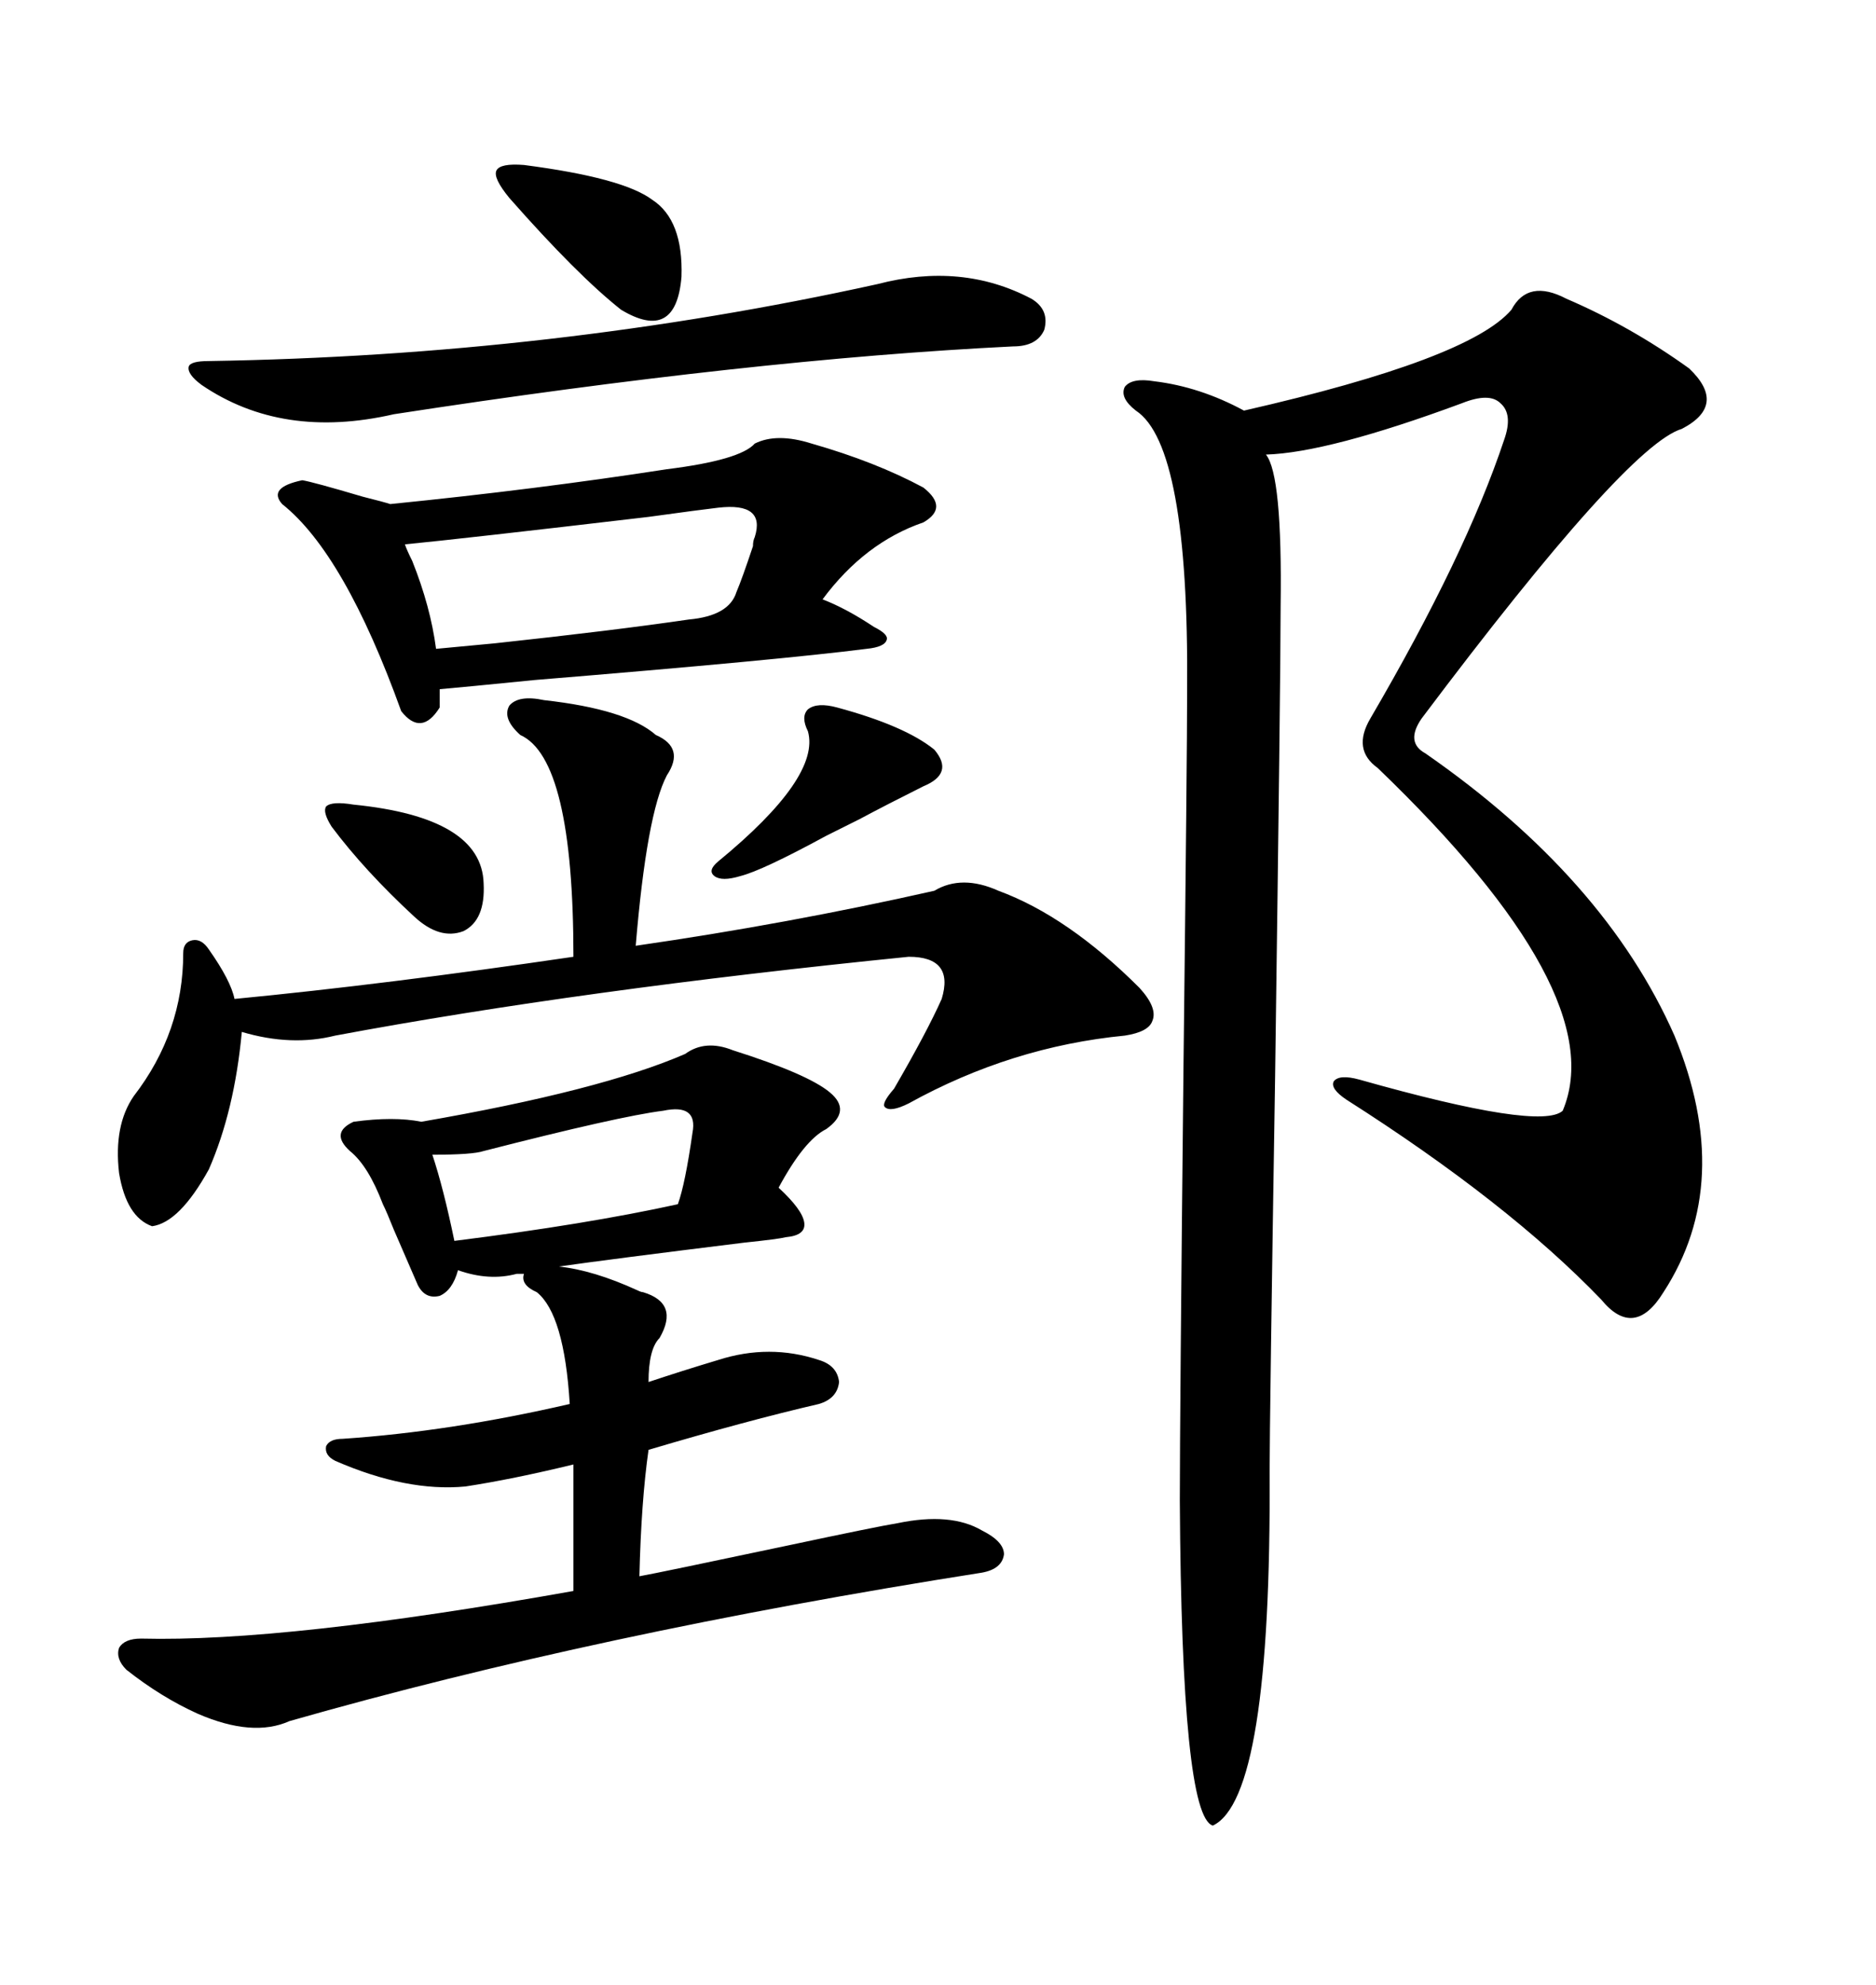 <svg xmlns="http://www.w3.org/2000/svg" xmlns:xlink="http://www.w3.org/1999/xlink" width="300" height="317.285"><path d="M250.49 47.75L250.49 47.75Q260.74 52.15 270.12 58.89L270.12 58.89Q276.27 64.75 268.95 68.55L268.95 68.55Q260.16 71.19 227.34 114.84L227.34 114.84Q224.71 118.65 227.93 120.41L227.93 120.41Q256.64 140.33 267.77 165.53L267.77 165.53Q277.44 188.96 266.02 206.54L266.02 206.54Q261.33 214.16 256.05 207.71L256.05 207.71Q241.11 192.19 215.33 175.78L215.33 175.78Q212.70 174.02 213.28 172.85L213.28 172.85Q214.16 171.68 217.38 172.56L217.38 172.56Q246.39 180.76 249.90 177.54L249.90 177.54Q257.81 158.79 220.31 122.75L220.31 122.75Q216.21 119.82 219.14 114.84L219.14 114.84Q234.38 88.77 240.53 70.31L240.53 70.31Q241.99 66.21 239.94 64.45L239.94 64.45Q238.18 62.70 233.79 64.45L233.79 64.45Q212.40 72.36 202.44 72.66L202.44 72.66Q205.08 75.88 204.79 96.97L204.79 96.97Q204.79 108.11 203.91 171.97L203.91 171.97Q203.03 227.34 203.03 235.25L203.03 235.25Q203.32 287.40 193.95 291.80L193.95 291.80Q188.96 290.33 188.67 239.94L188.67 239.94Q188.67 226.46 189.26 170.21L189.26 170.21Q189.84 120.70 189.84 110.16L189.84 110.16Q190.14 71.19 181.64 65.63L181.64 65.63Q179.00 63.57 179.88 61.82L179.88 61.82Q181.05 60.35 184.57 60.94L184.57 60.94Q191.89 61.82 198.93 65.63L198.93 65.63Q234.96 57.42 241.70 49.51L241.70 49.51Q244.34 44.53 250.49 47.75ZM46.29 275.10L46.29 275.10Q40.43 277.73 31.64 273.93L31.64 273.93Q25.78 271.29 20.21 266.89L20.21 266.89Q18.46 265.14 19.04 263.38L19.04 263.38Q19.92 261.91 22.56 261.91L22.56 261.91Q45.70 262.50 91.70 254.30L91.70 254.30L91.70 234.08Q82.03 236.43 74.41 237.60L74.41 237.60Q65.04 238.48 53.61 233.50L53.61 233.50Q51.86 232.62 52.15 231.15L52.15 231.15Q52.73 229.98 54.79 229.98L54.79 229.98Q72.07 228.81 91.11 224.41L91.11 224.41Q90.23 210.06 85.84 206.54L85.84 206.54Q83.20 205.37 83.79 203.61L83.79 203.61L82.62 203.61Q78.22 204.79 73.24 203.03L73.24 203.03Q72.36 206.25 70.31 207.13L70.31 207.13Q67.97 207.71 66.80 205.37L66.80 205.37Q65.92 203.32 62.99 196.58L62.99 196.58Q61.82 193.65 61.23 192.48L61.23 192.48Q58.89 186.33 55.96 183.98L55.96 183.98Q52.73 181.05 56.54 179.30L56.54 179.30Q62.99 178.42 67.38 179.30L67.38 179.30Q96.09 174.32 109.57 168.46L109.57 168.46Q112.79 166.11 117.19 167.87L117.19 167.87Q129.20 171.68 132.71 174.61L132.71 174.61Q136.23 177.54 132.13 180.47L132.13 180.47Q128.61 182.23 124.51 189.84L124.51 189.84Q128.32 193.36 128.61 195.41L128.61 195.41Q128.91 197.46 125.68 197.75L125.68 197.75Q124.51 198.05 118.95 198.63L118.95 198.63Q97.56 201.27 89.36 202.44L89.36 202.44Q94.92 203.03 101.95 206.25L101.95 206.25Q102.54 206.54 102.83 206.54L102.83 206.54Q108.69 208.30 105.47 213.87L105.47 213.87Q103.71 215.63 103.71 220.90L103.71 220.90Q108.98 219.14 114.84 217.38L114.84 217.38Q123.05 214.75 130.96 217.38L130.96 217.38Q133.89 218.26 134.18 220.90L134.18 220.90Q133.89 223.54 130.96 224.41L130.96 224.41Q119.53 227.05 103.71 231.74L103.71 231.74Q102.54 239.94 102.25 251.95L102.25 251.95Q105.47 251.37 126.27 246.97L126.27 246.97Q140.04 244.04 143.55 243.46L143.55 243.46Q152.05 241.70 157.03 244.63L157.03 244.63Q160.55 246.39 160.55 248.44L160.55 248.44Q160.25 250.78 157.03 251.37L157.03 251.37Q95.51 261.04 46.29 275.10ZM120.70 70.90L120.70 70.90Q124.22 69.14 129.79 70.90L129.79 70.90Q140.04 73.83 147.66 77.93L147.66 77.93Q151.76 81.15 147.66 83.50L147.66 83.50Q138.28 86.72 131.54 95.80L131.54 95.80Q135.35 97.27 139.75 100.20L139.75 100.20Q142.09 101.37 141.80 102.25L141.80 102.25Q141.50 103.42 138.57 103.71L138.57 103.71Q124.80 105.47 85.55 108.69L85.55 108.69Q73.83 109.86 70.31 110.16L70.31 110.16L70.31 113.09Q67.38 117.77 64.16 113.67L64.16 113.67Q55.08 88.48 45.12 80.57L45.12 80.57Q42.77 77.93 48.34 76.76L48.34 76.76Q50.10 77.05 58.01 79.39L58.01 79.39Q61.52 80.27 62.40 80.57L62.40 80.57Q85.84 78.22 106.64 75L106.64 75Q118.36 73.54 120.70 70.90ZM33.40 151.76L33.40 151.76Q36.91 156.74 37.50 159.67L37.50 159.67Q61.82 157.32 91.70 152.93L91.70 152.93Q91.70 121.29 83.20 117.48L83.20 117.48Q80.27 114.84 81.45 112.79L81.45 112.79Q82.91 111.04 87.01 111.91L87.01 111.91Q100.20 113.38 104.88 117.48L104.88 117.48Q109.57 119.53 106.64 123.93L106.64 123.93Q103.42 130.08 101.66 151.17L101.66 151.17Q125.98 147.66 149.41 142.38L149.41 142.38Q153.81 139.75 159.67 142.38L159.67 142.38Q170.80 146.48 182.23 157.91L182.23 157.91Q185.16 161.13 184.28 163.18L184.28 163.18Q183.69 164.94 179.88 165.53L179.88 165.53Q161.72 167.29 145.31 176.37L145.31 176.37Q142.38 177.83 141.50 176.95L141.50 176.95Q140.92 176.37 142.97 174.02L142.97 174.02Q148.24 164.94 150.59 159.67L150.59 159.67Q152.64 152.93 145.31 152.93L145.31 152.93Q92.87 158.20 53.61 165.53L53.61 165.53Q46.58 167.29 38.67 164.94L38.67 164.94Q37.50 177.54 33.40 186.91L33.40 186.91Q28.71 195.41 24.32 196.00L24.32 196.00Q20.21 194.53 19.04 187.50L19.04 187.50Q18.16 179.88 21.39 175.20L21.39 175.20Q29.30 164.94 29.30 152.34L29.30 152.34Q29.30 150.59 30.76 150.29L30.76 150.29Q32.23 150 33.40 151.76ZM140.33 45.41L140.33 45.41Q153.81 41.89 164.94 47.75L164.94 47.75Q167.87 49.51 166.99 52.73L166.99 52.73Q165.82 55.37 162.01 55.37L162.01 55.37Q120.12 57.42 62.99 66.21L62.99 66.21Q45.12 70.31 32.23 61.52L32.23 61.52Q29.88 59.77 30.18 58.59L30.18 58.59Q30.47 57.71 33.40 57.71L33.40 57.71Q88.48 56.84 140.33 45.41ZM114.84 81.15L114.84 81.15Q112.21 81.45 103.71 82.62L103.71 82.62Q73.83 86.13 64.75 87.01L64.75 87.01Q65.04 87.89 65.92 89.65L65.92 89.65Q68.85 96.97 69.73 103.71L69.73 103.71Q72.66 103.42 79.10 102.83L79.10 102.83Q98.14 100.78 110.16 99.02L110.16 99.02Q116.60 98.44 117.77 94.63L117.77 94.63Q118.65 92.58 120.41 87.30L120.41 87.30Q120.41 86.43 120.70 85.84L120.70 85.84Q122.46 80.27 114.84 81.15ZM106.05 177.54L106.05 177.54Q99.02 178.42 77.34 183.98L77.34 183.98Q75.59 184.57 69.14 184.57L69.14 184.57Q70.90 189.84 72.66 198.34L72.66 198.34Q93.75 195.70 108.40 192.48L108.40 192.48Q109.57 189.26 110.74 181.05L110.74 181.05Q111.62 176.37 106.05 177.54ZM83.79 26.37L83.79 26.37Q99.61 28.42 104.30 31.93L104.30 31.93Q109.28 35.16 108.98 44.24L108.98 44.24Q108.11 54.79 99.32 49.51L99.32 49.51Q92.29 43.95 81.45 31.64L81.45 31.64Q78.81 28.42 79.39 27.25L79.39 27.25Q79.98 26.07 83.79 26.37ZM133.89 113.09L133.89 113.09Q144.73 116.02 149.41 119.82L149.41 119.82Q152.64 123.63 147.66 125.68L147.66 125.68Q141.80 128.61 137.40 130.96L137.40 130.96Q135.64 131.84 132.13 133.59L132.13 133.59Q121.88 139.16 118.36 140.04L118.36 140.04Q115.43 140.92 114.26 140.04L114.26 140.04Q113.09 139.16 114.84 137.70L114.84 137.70Q131.25 124.22 129.20 116.89L129.20 116.89Q128.03 114.55 129.20 113.38L129.20 113.38Q130.66 112.21 133.89 113.09ZM56.54 128.61L56.54 128.61Q77.05 130.66 77.34 141.21L77.34 141.21Q77.64 147.07 74.12 148.83L74.12 148.83Q70.31 150.29 66.21 146.48L66.21 146.48Q58.30 139.16 53.03 132.13L53.03 132.13Q51.56 129.79 52.15 128.91L52.15 128.91Q53.03 128.03 56.54 128.61Z"/></svg>
